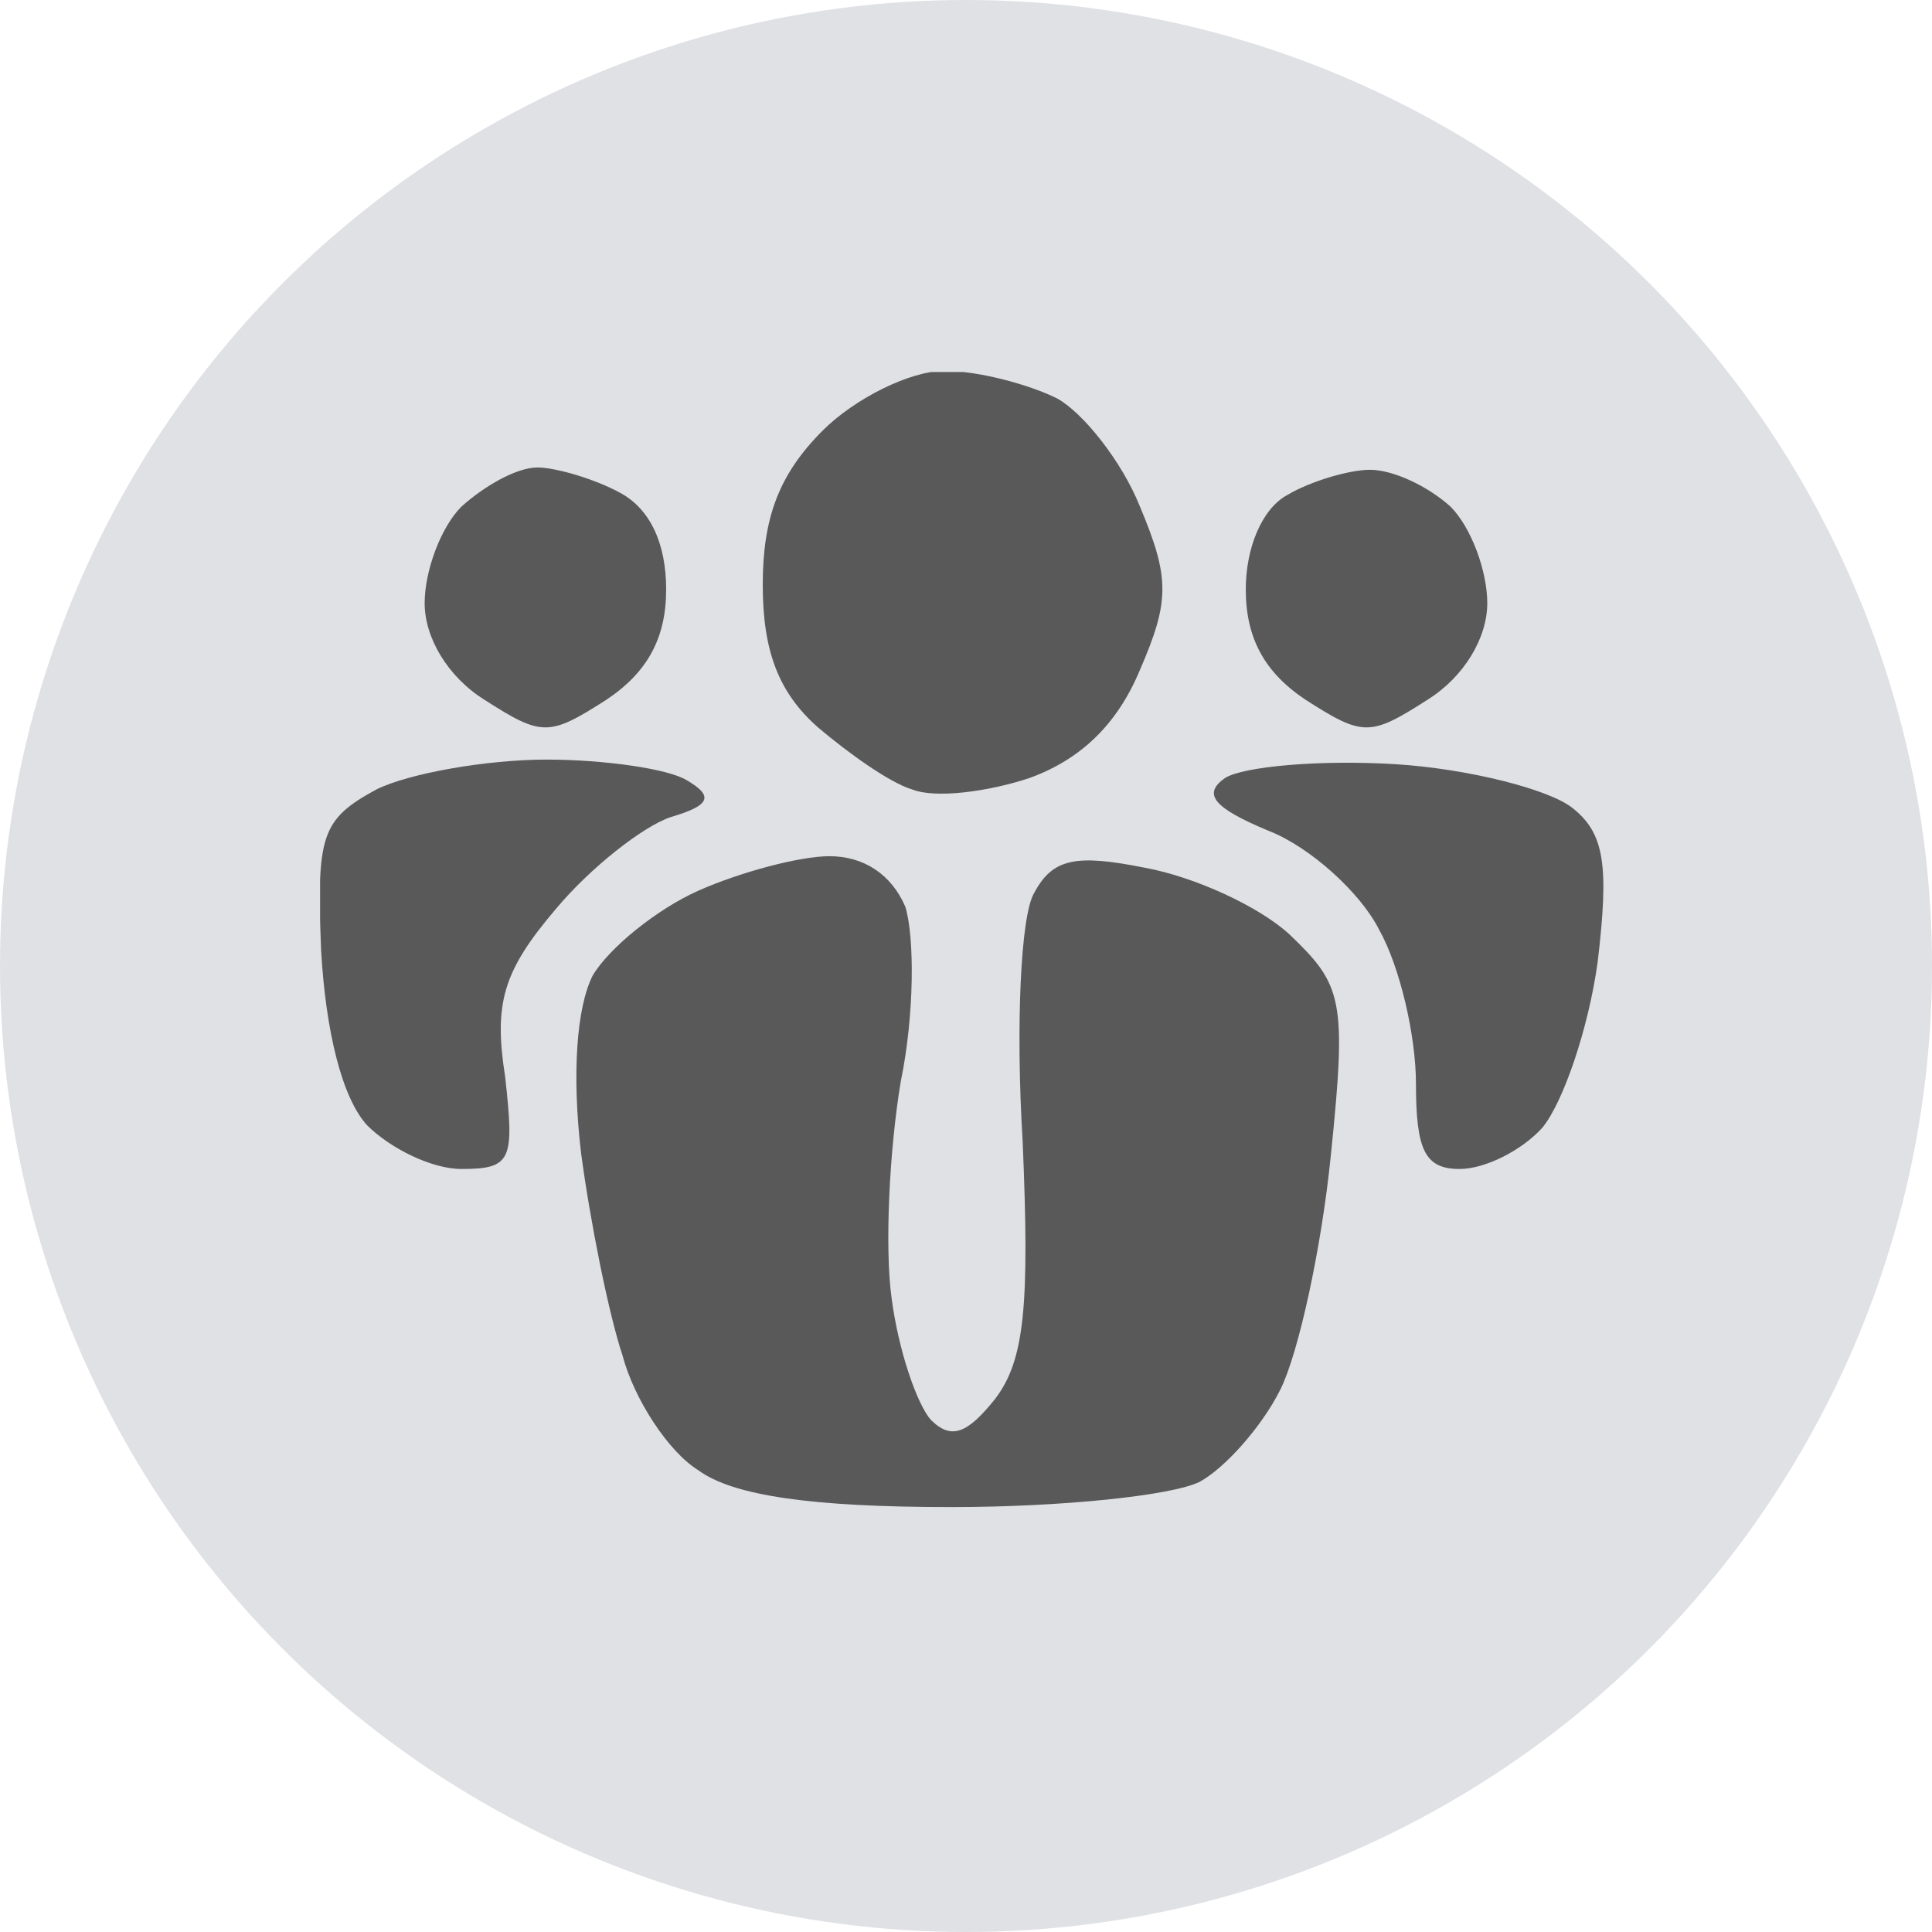 <svg preserveAspectRatio="xMidYMid slice" width="436" height="436" xmlns="http://www.w3.org/2000/svg" viewBox="0 0 80 80" fill-rule="evenodd" clip-rule="evenodd" stroke-linejoin="round" stroke-miterlimit="2"><circle cx="40" cy="40" r="40" fill="#e0e1e5"/><g transform="translate(13.255 15.405)"><clipPath id="a"><path d="M0 0h53.141v47H0z"/></clipPath><g fill="#595959" fill-rule="nonzero" clip-path="url(#a)"><path d="M20.805 2.429c-1.81 1.81-2.476 3.619-2.476 6.38 0 2.762.667 4.477 2.286 5.905 1.238 1.048 2.952 2.286 3.905 2.572.952.38 3.142.095 4.857-.476 2.095-.762 3.619-2.19 4.571-4.477 1.238-2.857 1.238-3.81 0-6.762-.762-1.904-2.38-3.904-3.428-4.476-1.143-.571-3.238-1.143-4.667-1.143-1.429 0-3.714 1.143-5.048 2.477zM5.853 5.571c-.857.858-1.524 2.667-1.524 4 0 1.43.953 3.048 2.476 4 2.381 1.524 2.667 1.524 5.048 0 1.714-1.142 2.476-2.57 2.476-4.57 0-1.906-.666-3.334-1.905-4-1.047-.572-2.666-1.049-3.428-1.049-.857 0-2.19.762-3.143 1.62zM40.043 5.095C38.996 5.667 38.33 7.285 38.33 9c0 2 .762 3.429 2.476 4.571 2.381 1.524 2.667 1.524 5.048 0 1.524-.952 2.476-2.57 2.476-4 0-1.333-.667-3.142-1.524-4-.952-.857-2.38-1.523-3.333-1.523-.857 0-2.476.476-3.429 1.047zM2.33 17.286C.042 18.524-.148 19.19.042 23.952c.19 3.334.858 6.096 1.905 7.239C2.901 32.143 4.615 33 5.853 33c2.095 0 2.19-.38 1.81-3.81-.477-3.047-.096-4.38 2.095-6.952 1.428-1.714 3.619-3.428 4.762-3.81 1.619-.476 1.81-.857.666-1.523-.762-.476-3.428-.857-5.81-.857-2.475 0-5.713.571-7.047 1.238zM37.472 16.81c-.952.666-.476 1.238 1.81 2.19 1.714.667 3.809 2.571 4.571 4.095.857 1.524 1.524 4.381 1.524 6.381 0 2.762.38 3.524 1.81 3.524 1.047 0 2.57-.762 3.428-1.714.857-1.048 1.905-4.095 2.286-6.857.476-4 .285-5.334-1.048-6.381-.952-.762-4.286-1.62-7.333-1.81-3.143-.19-6.286.095-7.048.572z"/><path d="M15.663 21.476c-1.715.762-3.715 2.381-4.381 3.524-.667 1.333-.858 4.095-.477 7.333.381 2.858 1.143 6.667 1.715 8.381.476 1.81 1.904 4 3.143 4.762C17.09 46.524 20.329 47 26.139 47c4.571 0 9.143-.476 10.285-1.048 1.048-.571 2.572-2.285 3.334-3.81.762-1.523 1.714-5.904 2.095-9.713.667-6.477.476-7.048-1.714-9.143-1.238-1.143-3.905-2.381-6-2.762-2.857-.572-3.81-.381-4.572 1.047-.571.953-.762 5.62-.476 10.286.286 6.762.095 9.048-1.143 10.667-1.143 1.428-1.81 1.714-2.666.857-.572-.667-1.334-2.857-1.62-5.048-.285-2.095-.095-6.095.381-8.952.572-2.762.572-6 .19-7.238-.57-1.333-1.713-2.095-3.142-2.095-1.238 0-3.714.666-5.428 1.428z"/></g></g></svg>